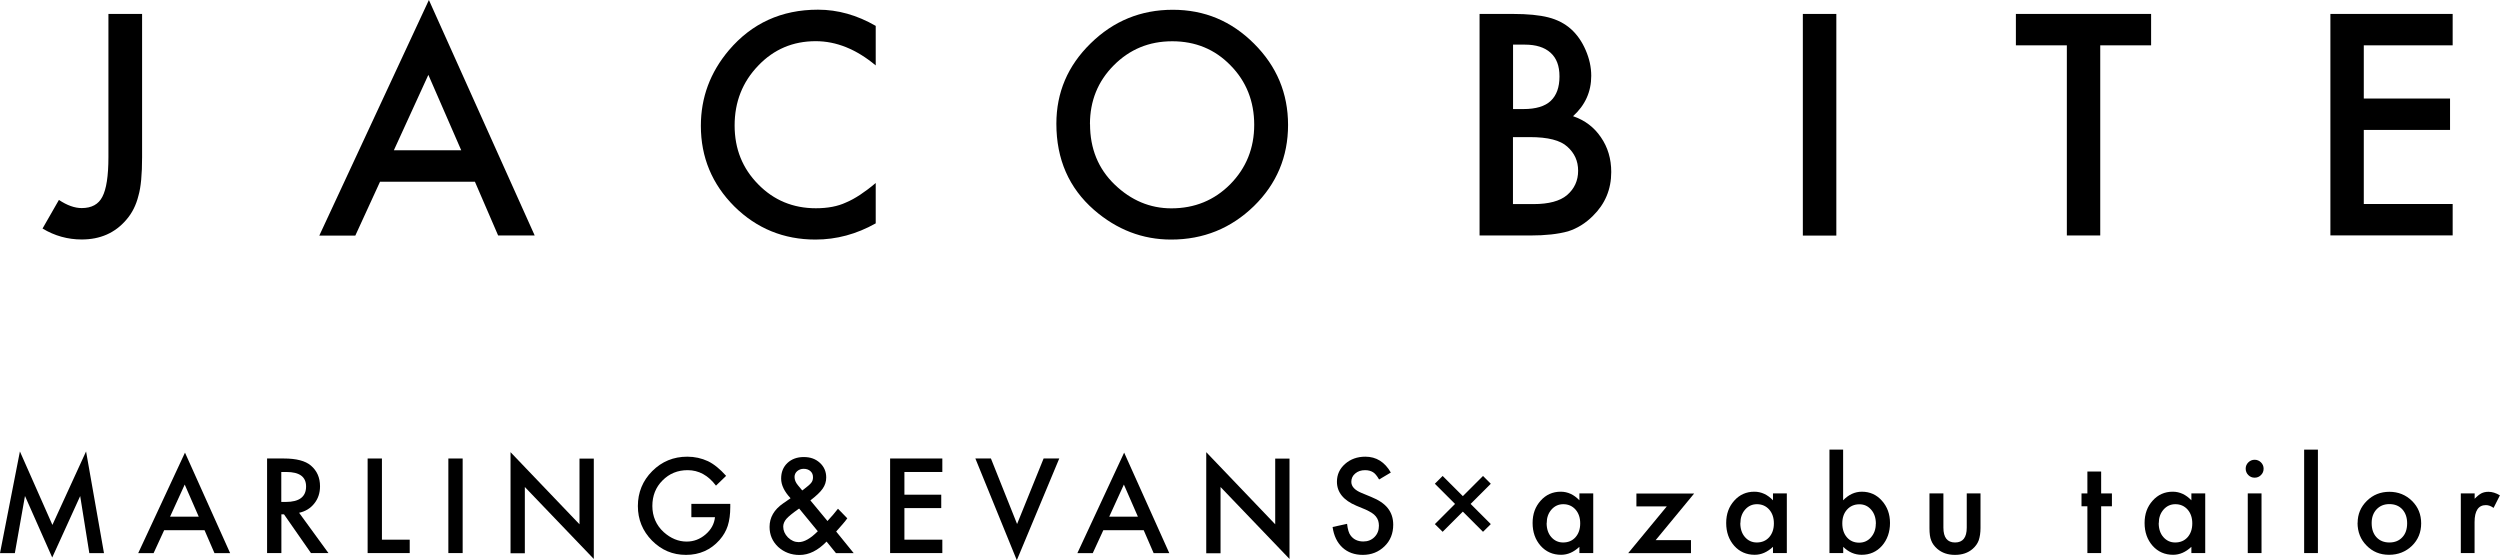<?xml version="1.0" encoding="UTF-8"?><svg id="_レイヤー_2" xmlns="http://www.w3.org/2000/svg" viewBox="0 0 276.23 61.9"><g id="_レイヤー_1-2"><path d="M0,61.12l2.2-11.24,3.59,8.12,3.72-8.12,1.98,11.24h-1.62l-1.01-6.31-3.09,6.79-3.01-6.8-1.12,6.32H0Z"/><path d="M22.61,58.58h-4.47l-1.17,2.54h-1.7l5.17-11.11,4.99,11.11h-1.73l-1.1-2.54ZM21.96,57.09l-1.55-3.55-1.62,3.55h3.17Z"/><path d="M33.05,56.66l3.24,4.45h-1.93l-2.98-4.28h-.29v4.28h-1.58v-10.45h1.85c1.38,0,2.38.26,2.99.78.68.58,1.01,1.34,1.01,2.29,0,.74-.21,1.38-.64,1.91-.42.53-.98.87-1.68,1.02ZM31.08,55.46h.5c1.49,0,2.24-.57,2.24-1.71,0-1.07-.73-1.6-2.18-1.6h-.56v3.32Z"/><path d="M42.2,50.66v8.97h3.07v1.48h-4.65v-10.45h1.58Z"/><path d="M51.12,50.66v10.45h-1.58v-10.45h1.58Z"/><path d="M56.41,61.12v-11.16l7.62,7.97v-7.26h1.58v11.09l-7.62-7.95v7.32h-1.58Z"/><path d="M76.37,55.67h4.32v.35c0,.79-.09,1.48-.28,2.08-.18.56-.48,1.08-.91,1.57-.97,1.09-2.21,1.64-3.7,1.64s-2.71-.53-3.76-1.58c-1.04-1.06-1.56-2.33-1.56-3.82s.53-2.8,1.59-3.86c1.06-1.06,2.35-1.59,3.87-1.59.82,0,1.58.17,2.29.5.68.33,1.34.88,2,1.62l-1.12,1.08c-.86-1.14-1.9-1.71-3.13-1.71-1.11,0-2.03.38-2.78,1.14-.75.75-1.12,1.69-1.12,2.82s.42,2.12,1.25,2.88c.78.7,1.63,1.05,2.54,1.05.78,0,1.47-.26,2.09-.79.62-.53.96-1.16,1.04-1.9h-2.61v-1.48Z"/><path d="M89.55,55.3l1.88,2.27.06-.07c.2-.22.4-.44.58-.65.18-.21.35-.43.52-.64l1.03,1.06c-.13.18-.29.39-.5.63-.21.24-.45.51-.73.83l1.94,2.39h-1.96l-1.04-1.28c-.96.99-1.95,1.48-2.99,1.48-.92,0-1.71-.3-2.36-.89-.63-.6-.95-1.33-.95-2.21,0-1.04.5-1.91,1.5-2.6l.68-.47s.03-.02.05-.03.05-.04.09-.07c-.69-.74-1.04-1.46-1.04-2.17s.23-1.28.69-1.72c.47-.44,1.07-.66,1.81-.66s1.31.21,1.78.64c.47.43.7.97.7,1.62,0,.45-.13.86-.39,1.23-.25.37-.71.8-1.37,1.31ZM88.3,56.19l-.09.06c-.64.45-1.08.81-1.32,1.08-.23.27-.35.56-.35.86,0,.43.17.83.52,1.19.36.35.76.52,1.19.52.61,0,1.31-.4,2.11-1.2l-2.06-2.51ZM88.64,54.19l.13-.09c.22-.17.4-.31.55-.44.14-.12.25-.23.31-.31.14-.17.2-.37.2-.62,0-.28-.09-.5-.28-.67-.19-.17-.43-.26-.75-.26-.28,0-.52.09-.72.26-.19.17-.29.38-.29.64,0,.31.12.61.37.91l.39.47s.04.06.08.1Z"/><path d="M104.12,52.15h-4.19v2.51h4.07v1.48h-4.07v3.49h4.19v1.48h-5.77v-10.45h5.77v1.48Z"/><path d="M109.49,50.66l2.89,7.24,2.93-7.24h1.73l-4.69,11.24-4.58-11.24h1.73Z"/><path d="M126.38,58.58h-4.47l-1.17,2.54h-1.7l5.17-11.11,4.99,11.11h-1.73l-1.1-2.54ZM125.73,57.09l-1.55-3.55-1.62,3.55h3.17Z"/><path d="M133.28,61.12v-11.16l7.62,7.97v-7.26h1.58v11.09l-7.62-7.95v7.32h-1.58Z"/><path d="M153.66,52.22l-1.28.76c-.24-.42-.47-.69-.68-.81-.23-.14-.52-.22-.87-.22-.44,0-.8.12-1.09.37-.29.24-.43.55-.43.92,0,.51.38.92,1.14,1.23l1.04.43c.85.34,1.47.76,1.86,1.26s.59,1.1.59,1.82c0,.96-.32,1.76-.96,2.38-.65.63-1.45.95-2.4.95-.91,0-1.66-.27-2.25-.81-.58-.54-.95-1.29-1.09-2.27l1.6-.35c.07.61.2,1.04.38,1.27.32.45.8.68,1.42.68.49,0,.9-.16,1.23-.49s.49-.75.49-1.25c0-.2-.03-.39-.08-.56-.06-.17-.14-.32-.26-.47s-.27-.28-.46-.4c-.19-.12-.42-.24-.68-.36l-1.01-.42c-1.43-.6-2.15-1.49-2.15-2.65,0-.79.3-1.44.9-1.97.6-.53,1.35-.8,2.24-.8,1.21,0,2.15.59,2.82,1.76Z"/><path d="M158.54,53.45l.86-.86,2.23,2.23,2.23-2.23.86.86-2.23,2.23,2.23,2.23-.86.85-2.23-2.23-2.23,2.23-.86-.85,2.23-2.23-2.23-2.23Z"/><path d="M174.51,54.52h1.53v6.59h-1.53v-.69c-.63.59-1.3.88-2.02.88-.91,0-1.67-.33-2.26-.99-.59-.67-.89-1.51-.89-2.52s.3-1.81.89-2.47c.59-.66,1.33-.99,2.22-.99.77,0,1.46.32,2.06.95v-.76ZM170.89,57.8c0,.63.17,1.15.51,1.54.35.4.79.6,1.31.6.56,0,1.02-.19,1.37-.58.35-.4.52-.91.52-1.53s-.17-1.13-.52-1.53c-.35-.39-.8-.59-1.35-.59-.52,0-.96.2-1.31.6-.35.4-.52.9-.52,1.49Z"/><path d="M182.92,59.68h3.92v1.44h-6.94l4.27-5.17h-3.36v-1.42h6.38l-4.26,5.16Z"/><path d="M195.9,54.52h1.53v6.59h-1.53v-.69c-.63.59-1.3.88-2.02.88-.91,0-1.67-.33-2.26-.99-.59-.67-.89-1.51-.89-2.52s.3-1.81.89-2.47c.59-.66,1.33-.99,2.22-.99.77,0,1.46.32,2.06.95v-.76ZM192.29,57.8c0,.63.17,1.15.51,1.54.35.4.79.6,1.31.6.56,0,1.02-.19,1.37-.58.35-.4.52-.91.52-1.53s-.17-1.13-.52-1.53c-.35-.39-.8-.59-1.35-.59-.52,0-.96.2-1.31.6-.35.4-.52.9-.52,1.49Z"/><path d="M203.65,49.68v5.6c.61-.63,1.3-.95,2.07-.95.89,0,1.63.33,2.22,1,.59.66.89,1.48.89,2.46s-.3,1.85-.89,2.52c-.59.66-1.34.99-2.24.99-.76,0-1.44-.29-2.04-.88v.69h-1.52v-11.43h1.52ZM207.27,57.87c0-.63-.17-1.15-.51-1.54-.35-.41-.78-.61-1.31-.61-.56,0-1.02.2-1.37.59-.35.39-.52.89-.52,1.52s.17,1.15.51,1.54c.34.39.79.59,1.35.59.53,0,.97-.2,1.31-.59.35-.4.53-.89.53-1.49Z"/><path d="M214.73,54.52v3.78c0,1.09.43,1.64,1.29,1.64s1.29-.55,1.29-1.64v-3.78h1.52v3.82c0,.53-.07.98-.2,1.37-.13.34-.34.65-.66.93-.51.45-1.17.67-1.96.67s-1.44-.22-1.96-.67c-.32-.28-.54-.58-.67-.93-.13-.31-.19-.76-.19-1.37v-3.82h1.52Z"/><path d="M232.16,55.94v5.17h-1.52v-5.17h-.65v-1.42h.65v-2.42h1.52v2.42h1.19v1.42h-1.19Z"/><path d="M242.13,54.52h1.53v6.59h-1.53v-.69c-.63.59-1.3.88-2.02.88-.91,0-1.67-.33-2.26-.99-.59-.67-.89-1.51-.89-2.52s.3-1.81.89-2.47c.59-.66,1.33-.99,2.22-.99.77,0,1.46.32,2.06.95v-.76ZM238.52,57.8c0,.63.17,1.15.51,1.54.35.4.79.6,1.31.6.56,0,1.02-.19,1.37-.58.35-.4.52-.91.52-1.53s-.17-1.13-.52-1.53c-.35-.39-.8-.59-1.35-.59-.52,0-.96.2-1.31.6-.35.4-.52.9-.52,1.49Z"/><path d="M248.13,51.78c0-.27.1-.5.29-.69.19-.19.43-.29.7-.29s.51.1.7.29c.19.19.29.42.29.7s-.1.51-.29.7c-.19.19-.42.29-.7.29s-.51-.1-.7-.29c-.19-.19-.29-.43-.29-.71ZM249.88,54.52v6.59h-1.52v-6.59h1.52Z"/><path d="M256.11,49.68v11.43h-1.52v-11.43h1.52Z"/><path d="M260.5,57.77c0-.95.34-1.76,1.02-2.43.68-.67,1.51-1,2.49-1s1.82.34,2.5,1.01c.68.67,1.01,1.5,1.01,2.48s-.34,1.82-1.02,2.48c-.69.66-1.53.99-2.53.99s-1.82-.34-2.48-1.02c-.67-.67-1-1.51-1-2.52ZM262.05,57.8c0,.66.18,1.18.53,1.56.36.39.84.58,1.43.58s1.07-.19,1.43-.58c.36-.38.53-.9.53-1.54s-.18-1.15-.53-1.54c-.36-.39-.84-.58-1.43-.58s-1.05.19-1.42.58c-.36.39-.54.89-.54,1.5Z"/><path d="M271.91,54.52h1.52v.59c.28-.29.53-.49.74-.6.22-.11.48-.17.79-.17.4,0,.82.13,1.26.39l-.7,1.39c-.29-.21-.57-.31-.85-.31-.83,0-1.25.63-1.25,1.88v3.42h-1.52v-6.59Z"/><path d="M15.7,1.54v15.84c0,1.89-.13,3.3-.4,4.23-.26,1.06-.71,1.95-1.35,2.68-1.24,1.45-2.88,2.17-4.92,2.17-1.54,0-2.99-.4-4.33-1.21l1.81-3.16c.9.6,1.74.9,2.52.9,1.1,0,1.86-.42,2.28-1.25.44-.83.67-2.29.67-4.38V1.54h3.71Z"/><path d="M52.47,20.08h-10.48l-2.73,5.95h-3.98L47.39,0l11.69,26.02h-4.04l-2.57-5.95ZM50.96,16.6l-3.63-8.33-3.81,8.33h7.44Z"/><path d="M96.76,2.85v4.38c-2.14-1.79-4.35-2.68-6.63-2.68-2.52,0-4.64.9-6.36,2.71-1.73,1.8-2.6,4-2.6,6.6s.87,4.74,2.6,6.5c1.73,1.77,3.86,2.65,6.38,2.65,1.3,0,2.41-.21,3.31-.63.51-.21,1.03-.5,1.58-.86.54-.36,1.12-.79,1.72-1.3v4.46c-2.12,1.19-4.33,1.79-6.66,1.79-3.5,0-6.49-1.22-8.96-3.66-2.46-2.46-3.7-5.43-3.7-8.91,0-3.12,1.03-5.9,3.09-8.34,2.54-2.99,5.82-4.49,9.85-4.49,2.2,0,4.32.6,6.38,1.79Z"/><path d="M116.72,13.67c0-3.45,1.26-6.41,3.79-8.88,2.52-2.47,5.54-3.71,9.07-3.71s6.48,1.25,8.98,3.74c2.51,2.5,3.76,5.49,3.76,8.99s-1.26,6.51-3.77,8.96c-2.53,2.46-5.58,3.7-9.15,3.7-3.16,0-6-1.09-8.52-3.28-2.77-2.42-4.16-5.59-4.16-9.52ZM120.44,13.72c0,2.71.91,4.93,2.73,6.68,1.81,1.74,3.9,2.62,6.26,2.62,2.57,0,4.74-.89,6.5-2.66,1.77-1.8,2.65-3.99,2.65-6.57s-.87-4.8-2.62-6.57c-1.73-1.78-3.88-2.66-6.44-2.66s-4.7.89-6.46,2.66c-1.75,1.76-2.63,3.92-2.63,6.5Z"/><path d="M163.48,26.02V1.54h3.68c1.64,0,2.94.13,3.92.38.98.25,1.81.68,2.49,1.28.69.62,1.23,1.4,1.63,2.33.41.94.62,1.89.62,2.85,0,1.76-.67,3.24-2.01,4.46,1.3.44,2.33,1.22,3.08,2.33.76,1.1,1.14,2.38,1.14,3.84,0,1.91-.68,3.53-2.03,4.85-.81.81-1.73,1.38-2.74,1.7-1.11.31-2.5.46-4.17.46h-5.6ZM167.17,12.05h1.16c1.37,0,2.38-.3,3.02-.91.64-.61.96-1.5.96-2.69s-.33-2.03-.98-2.62c-.66-.6-1.61-.9-2.85-.9h-1.3v7.12ZM167.17,22.55h2.28c1.67,0,2.9-.33,3.68-.98.83-.71,1.24-1.61,1.24-2.7s-.4-1.95-1.19-2.66c-.77-.71-2.15-1.06-4.14-1.06h-1.87v7.41Z"/><path d="M202.9,1.54v24.49h-3.7V1.54h3.7Z"/><path d="M232.06,5.01v21.01h-3.69V5.01h-5.63V1.54h14.94v3.47h-5.61Z"/><path d="M271,5.01h-9.82v5.88h9.53v3.47h-9.53v8.18h9.82v3.47h-13.51V1.54h13.51v3.47Z"/></g></svg>